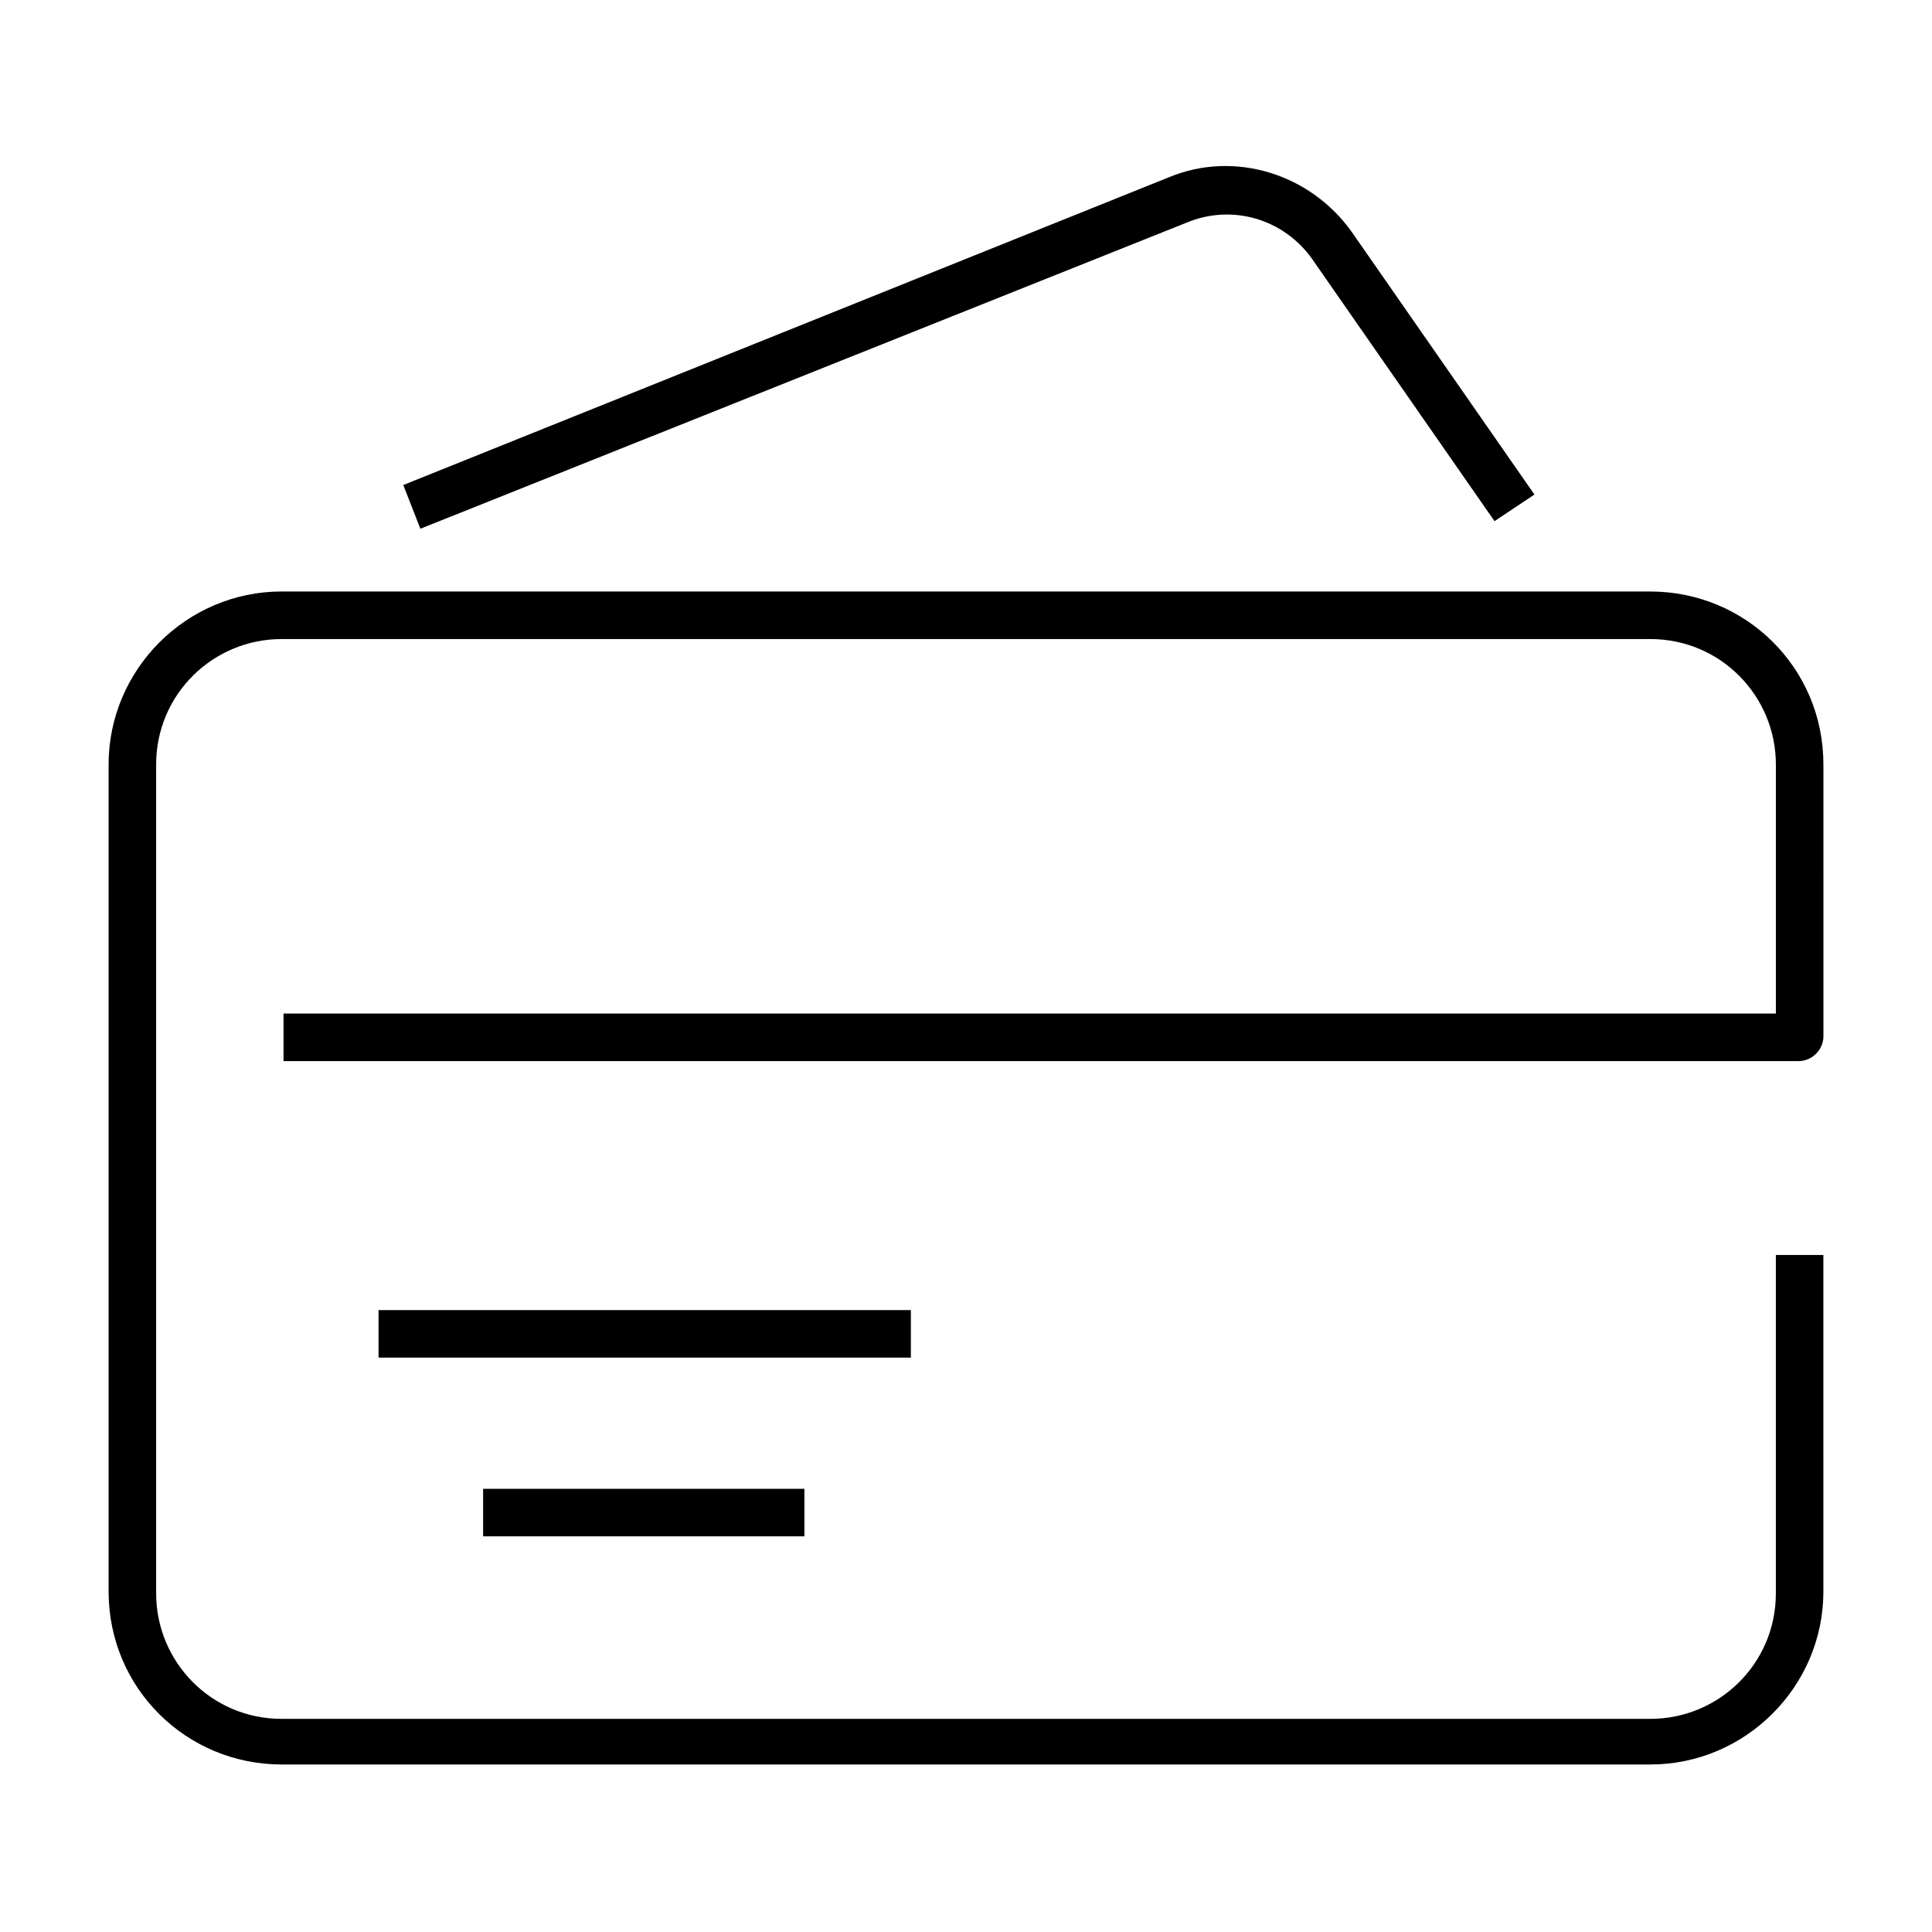 <?xml version="1.0" encoding="UTF-8"?>
<!-- Uploaded to: SVG Repo, www.svgrepo.com, Generator: SVG Repo Mixer Tools -->
<svg fill="#000000" width="800px" height="800px" version="1.1" viewBox="144 144 512 512" xmlns="http://www.w3.org/2000/svg">
 <g>
  <path d="m581.37 300.75h-362.74c-25.191 0-45.848 20.656-45.848 45.848v219.16c0 25.695 20.656 45.848 45.848 45.848h362.74c25.191 0 45.848-20.656 45.848-45.848l-0.004-89.172h-12.594v89.68c0 18.641-15.113 33.25-33.25 33.25h-362.74c-18.641 0-33.25-15.113-33.25-33.25l-0.004-219.66c0-18.641 15.113-33.25 33.25-33.25h362.75c18.641 0 33.25 15.113 33.25 33.25v66h-395.49v12.594h401.54c3.527 0 6.551-3.023 6.551-6.551l-0.004-72.043c0-25.691-20.656-45.848-45.844-45.848z"/>
  <path d="m244.32 491.19h141.07v12.594h-141.07z"/>
  <path d="m272.03 538.55h85.145v12.594h-85.145z"/>
  <path d="m453.91 190.92-203.04 81.617 4.535 11.586 203.04-81.113c12.09-5.039 25.695-1.008 33.25 9.574l48.367 69.527 10.578-7.055-48.367-69.527c-11.082-15.617-31.234-21.664-48.363-14.609z"/>
 </g>
</svg>